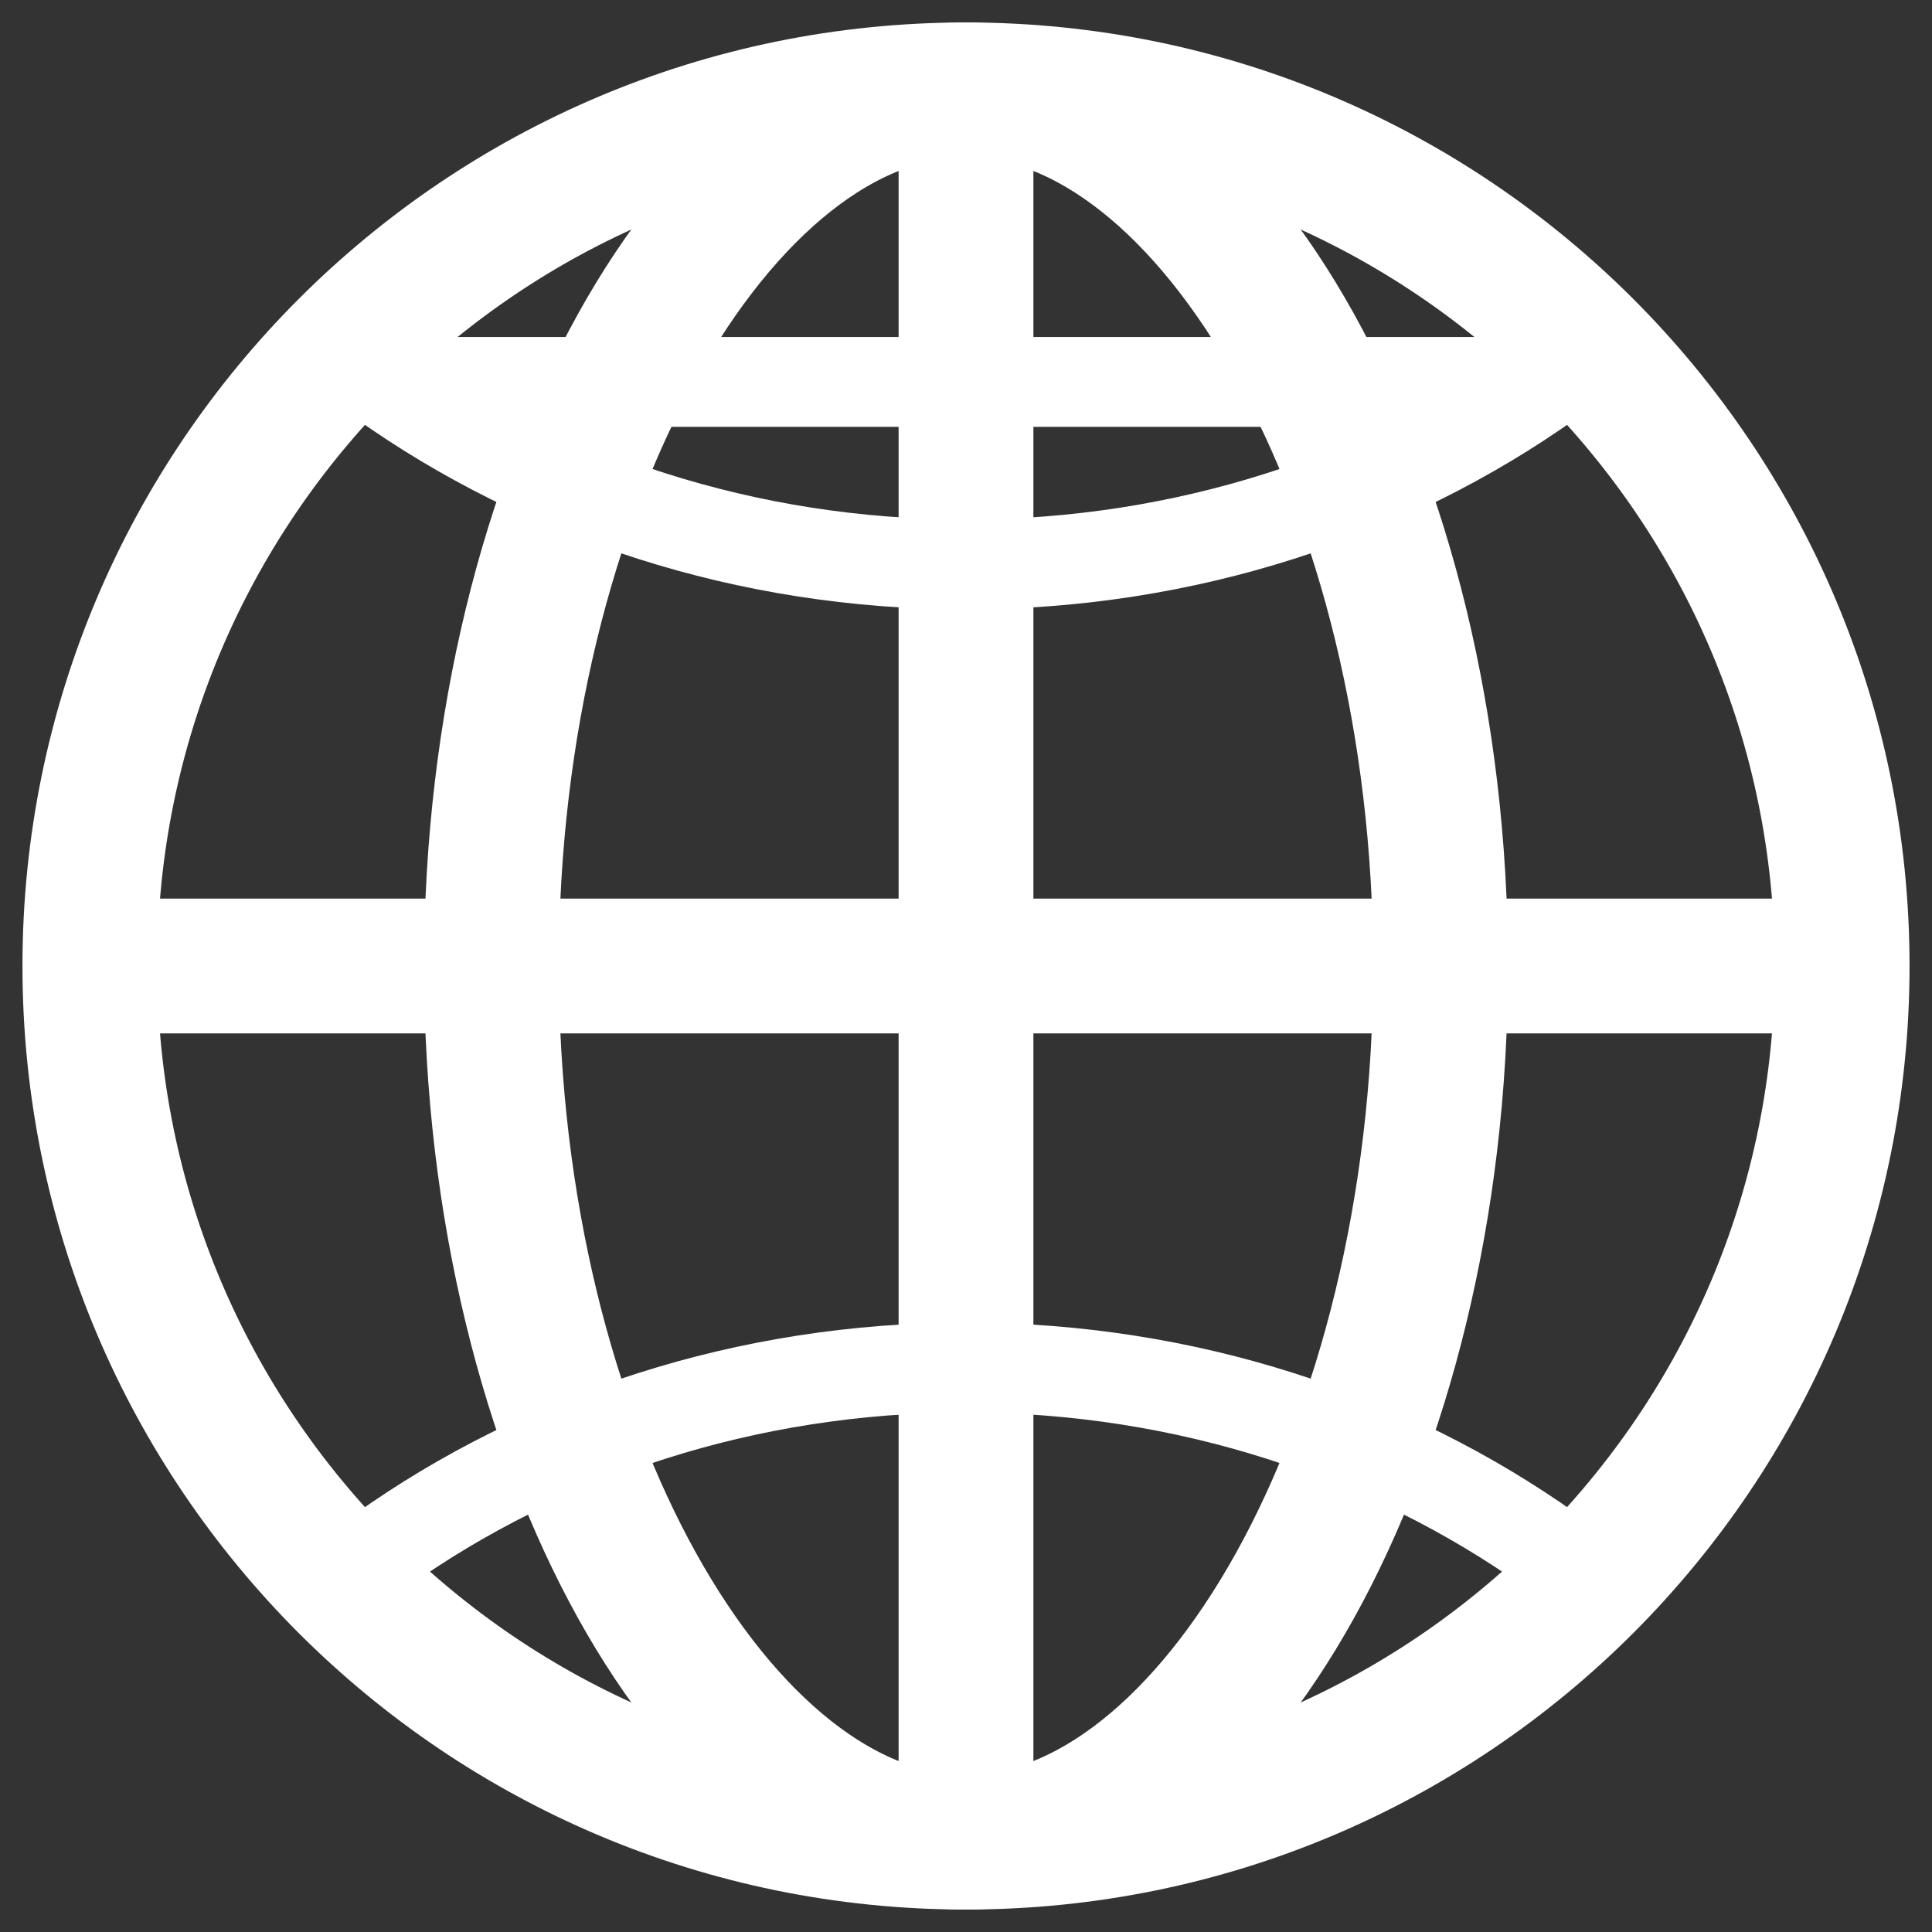 <svg width="43" height="43" viewBox="0 0 43 43" fill="none" xmlns="http://www.w3.org/2000/svg">
<rect x="0" y="0" width="43" height="43" fill="#333333" stroke="none"/>
<path d="M21.5 2C10.731 2 2 10.731 2 21.5C2 32.269 10.731 41 21.5 41C32.269 41 41 32.269 41 21.5C41 10.731 32.269 2 21.5 2Z" stroke="white" stroke-width="3" stroke-miterlimit="10"/>
<path d="M21.5 2C16.056 2 10.938 10.731 10.938 21.5C10.938 32.269 16.056 41 21.5 41C26.944 41 32.063 32.269 32.063 21.5C32.063 10.731 26.944 2 21.5 2Z" stroke="white" stroke-width="3" stroke-miterlimit="10"/>
<path d="M34.501 34.5C30.916 31.955 26.402 30.437 21.5 30.437C16.598 30.437 12.085 31.955 8.5 34.5M8.5 8.5C12.085 11.045 16.598 12.563 21.5 12.563C26.402 12.563 30.916 11.045 34.501 8.5H8.5Z" stroke="white" stroke-width="2" stroke-linecap="round" stroke-linejoin="round"/>
<path d="M41 21.5H2M21.5 2V41V2Z" stroke="white" stroke-width="3" stroke-miterlimit="10"/>
</svg>
